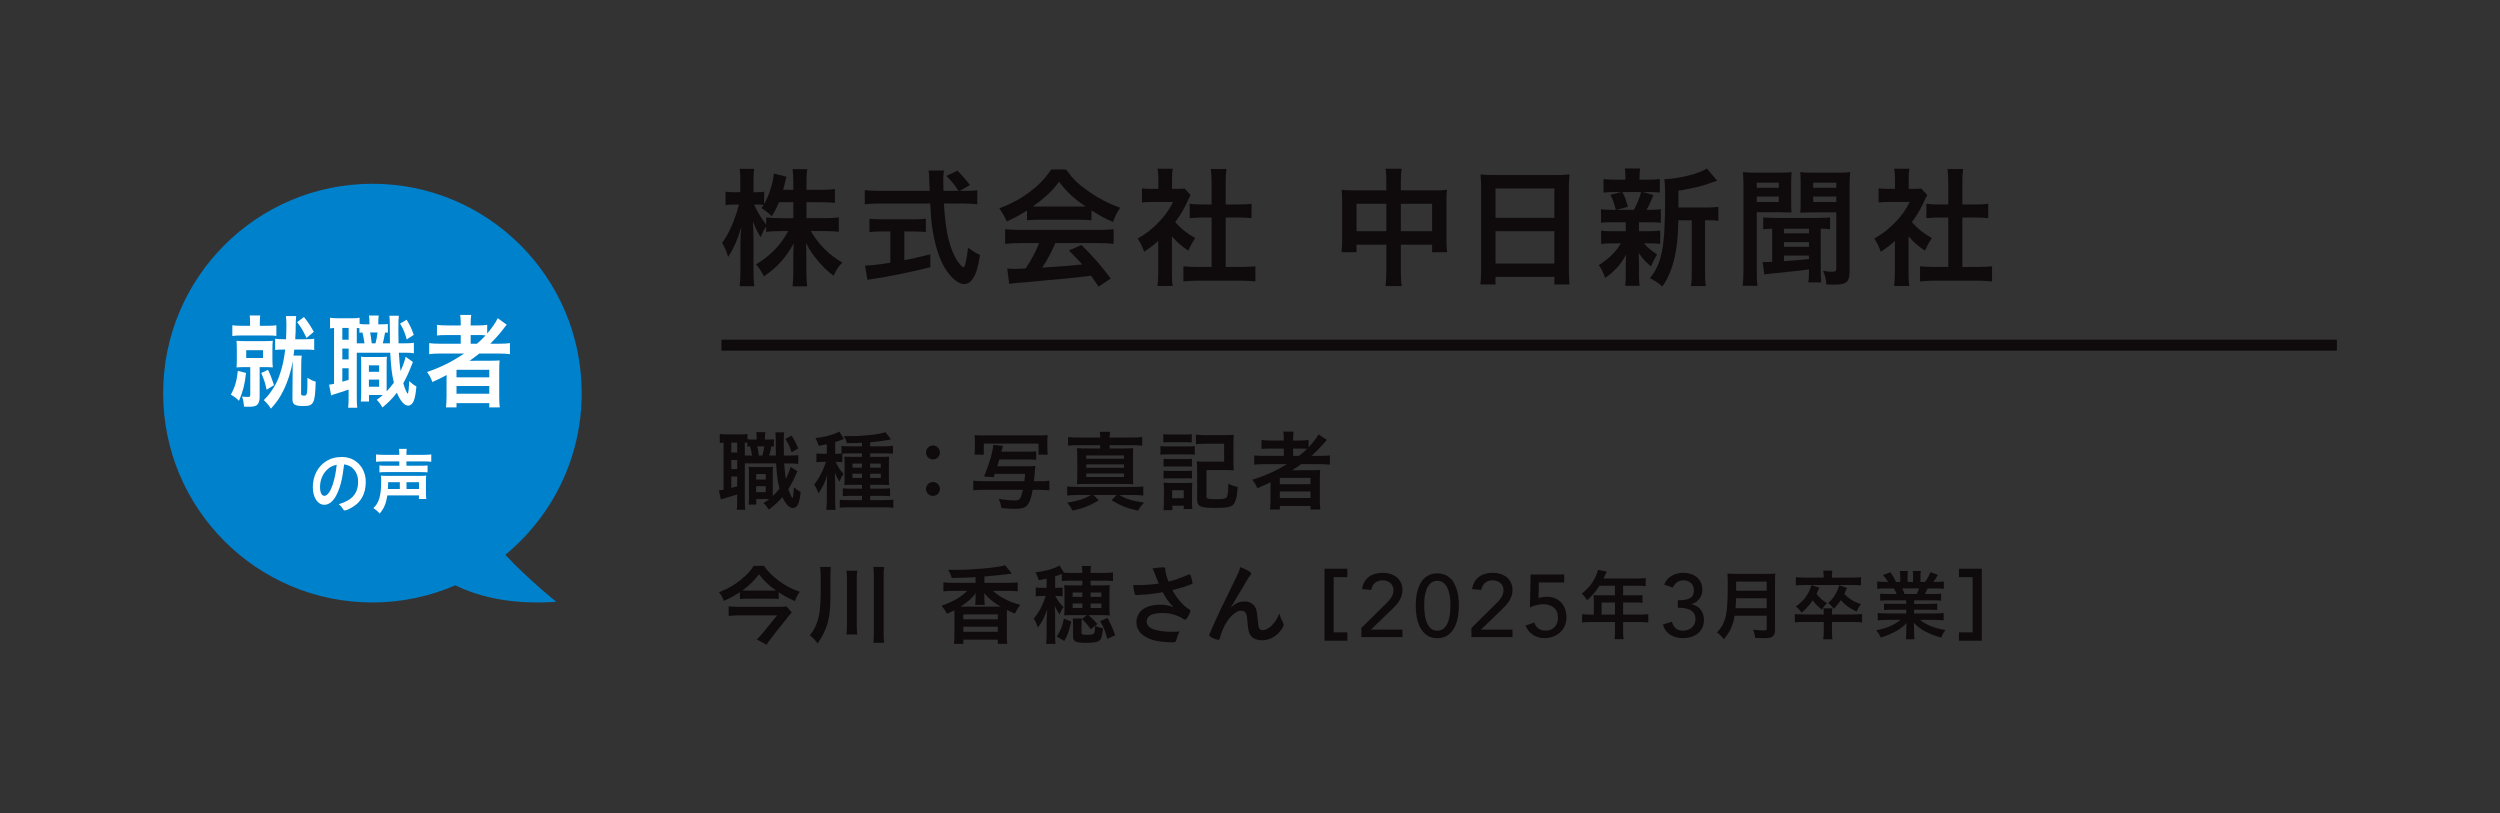 <?xml version="1.0" encoding="UTF-8"?>
<svg id="_レイヤー_2" xmlns="http://www.w3.org/2000/svg" version="1.1" viewBox="0 0 455 148">
  <rect x="0" y="0" width="455" height="148" fill="#333333" stroke="none"/>
  <!-- Generator: Adobe Illustrator 29.4.0, SVG Export Plug-In . SVG Version: 2.1.0 Build 152)  -->
  <defs>
    <style>
      .st0 {
        fill: none;
        stroke: #0f0b0d;
        stroke-miterlimit: 10;
        stroke-width: 1.998px;
      }

      .st1 {
        fill: #fff;
      }

      .st2 {
        fill: #0f0b0d;
      }

      .st3 {
        fill: #0081cc;
      }
    </style>
  </defs>
  <g id="_更新">
    <path class="st3" d="M91.962,100.983c8.49-6.988,13.906-17.578,13.906-29.435,0-21.043-17.052-38.101-38.087-38.101s-38.088,17.059-38.088,38.101,17.052,38.101,38.087,38.101c5.364,0,10.463-1.121,15.092-3.123,4.451,2.178,10.408,3.544,18.386,3.004,0,0-4.777-3.767-9.296-8.548h0Z"/>
    <g>
      <path class="st1" d="M44.778,67.877c-.256,2.223-.53,3.249-1.282,5.072-.479-.494-.82-.74-1.487-1.121.735-1.311,1.077-2.469,1.282-4.332l1.487.38h0ZM45.513,58.853c0-.76-.017-1.063-.068-1.443h1.914c-.051.342-.068.646-.068,1.425v.456h1.47c.735,0,1.077-.019,1.538-.095v1.938c-.444-.057-.837-.076-1.555-.076h-4.888c-.718,0-1.128.019-1.572.095v-1.957c.461.076.752.095,1.555.095h1.675v-.437h0ZM44.624,66.813c-.649,0-1.077.019-1.572.057.034-.494.051-1.007.051-1.652v-1.539c0-.665-.017-1.121-.051-1.652.444.038.872.057,1.572.057h3.486c.684,0,1.077-.019,1.538-.057-.051.456-.068.874-.068,1.614v1.577c0,.779.017,1.178.068,1.652-.513-.038-.872-.057-1.538-.057h-.854v5.49c0,.646-.171,1.14-.479,1.406-.273.228-.735.323-1.538.323-.171,0-.376,0-.82-.019-.068-.76-.12-1.064-.359-1.843.393.057.718.076,1.077.076.325,0,.41-.076.41-.399v-5.034s-.923,0-.923,0ZM44.812,65.16h3.059v-1.425h-3.059s0,1.425,0,1.425ZM48.777,67.307c.461.969.701,1.596,1.094,2.792l-1.35.835c-.239-1.178-.427-1.748-.974-3.059l1.23-.569h0ZM51.597,63.622c-.701,0-1.077.019-1.521.076v-2.052c.393.076.752.095,1.538.095h.444c.034-.76.068-1.767.068-2.546,0-.703-.034-1.253-.085-1.671h1.863c-.051.38-.068.931-.085,1.634,0,.893-.017,1.349-.085,2.583h1.846c.82,0,1.213-.019,1.606-.095v2.052c-.444-.058-.837-.076-1.606-.076h-2.017c-.034.342-.051.38-.137,1.102h1.487c-.051.418-.068.646-.085,1.425l-.034,5.452c-.017.323.085.399.581.399.53,0,.581-.247.581-3.249.615.399,1.042.589,1.504.703-.12,4.008-.342,4.445-2.29,4.445-.684,0-1.196-.076-1.487-.228-.342-.19-.479-.532-.461-1.197l.051-6.307v-.437c-.273,1.786-.906,3.762-1.692,5.338-.684,1.368-1.162,2.071-2.273,3.305-.444-.684-.735-1.007-1.299-1.558.684-.684.837-.854,1.248-1.443.872-1.235,1.282-2.033,1.726-3.401.479-1.462.718-2.66.923-4.35h-.309ZM55.323,57.695c.837,1.064,1.077,1.444,1.794,2.698l-1.333,1.121c-.581-1.253-.94-1.88-1.709-2.887l1.248-.931h0Z"/>
      <path class="st1" d="M70.593,60.544c-.228-.013-.399-.019-.513-.019-.137.779-.256,1.406-.41,1.957h1.299c-.017-1.539-.034-2.774-.034-3.705,0-.722-.017-.893-.068-1.311h1.726c-.068.608-.085.95-.085,2.242,0,.741,0,1.5.034,2.774h.957c.974,0,1.316-.02,1.829-.095v1.9c-.632-.076-.837-.095-1.829-.095h-.906c.085,1.52.171,2.375.308,3.343.444-.969.82-2.032.923-2.603l1.333.95c-.103.228-.222.532-.359.874-.342.931-.94,2.185-1.401,3.001.291.988.684,1.881.803,1.881s.222-.854.273-2.279c.427.398.906.76,1.316.969-.137,1.425-.273,2.127-.496,2.659-.222.532-.581.836-1.008.836-.701,0-1.453-.874-2.051-2.355-.803,1.045-1.504,1.767-2.632,2.697-.427-.74-.581-.931-1.042-1.405.581-.418.786-.57,1.128-.874h-2.529v1.197h-1.487c.051-.532.068-.969.068-1.596v-4.939c0-.817,0-1.083-.051-1.634.291.057.461.057,1.042.057h2.615c.479,0,.667-.019,1.077-.057-.051.398-.051.703-.051,1.634v4.673c.461-.475.752-.817,1.316-1.577-.359-1.482-.513-2.698-.667-5.452h-6.084v8.074c0,.969.017,1.406.085,1.938h-1.658c.068-.513.085-1.102.085-1.957v-1.349c-.837.304-1.504.513-2.068.684-.535.165-.906.291-1.111.38l-.376-1.957c.171,0,.376-.038.906-.152v-10.164c-.325.019-.496.038-.735.076v-1.938c.359.057.752.095,1.384.095h2.598c.667,0,1.042-.019,1.401-.095v1.121c.359.057.581.076,1.025.076h.769v-.114c0-.741-.017-1.064-.085-1.482h1.777c-.068.418-.085.779-.085,1.482v.114h.581c.598,0,.82-.019,1.162-.057v1.577h0ZM62.305,61.836h1.145v-2.146h-1.145v2.146ZM62.305,65.407h1.145v-1.957h-1.145v1.957ZM62.305,69.473c.632-.171.735-.209,1.145-.342v-2.108h-1.145v2.451h0ZM66.338,62.482c-.068-.513-.222-1.349-.376-1.976-.222.019-.273.019-.547.057v-.836c-.188-.019-.239-.019-.479-.038v2.793h1.402ZM67.141,67.668h1.863v-1.178h-1.863v1.178ZM67.141,70.385h1.863v-1.292h-1.863v1.292ZM67.363,60.506c.12.532.188,1.083.291,1.976h.684c.171-.589.291-1.273.376-1.976h-1.351ZM74.011,58.188c.581.95.872,1.577,1.299,2.755l-1.282.836c-.376-1.311-.615-1.881-1.213-2.888,0,0,1.196-.703,1.196-.703Z"/>
      <path class="st1" d="M80.092,64.344c-.837,0-1.401.038-1.982.114v-2.014c.461.076,1.06.114,2,.114h3.743v-1.577h-2.478c-.854,0-1.367.019-1.846.076v-1.938c.41.076,1.06.114,1.914.114h2.41v-.323c0-.684-.017-1.102-.103-1.596h2.017c-.085.494-.103.874-.103,1.596v.323h1.179c.837,0,1.367-.038,1.829-.114v1.577c.872-1.007,1.589-2.052,1.914-2.792l1.641,1.197c-.188.209-.205.228-.752.95-.649.835-1.367,1.634-2.239,2.507h1.692c.837,0,1.367-.038,1.88-.114v2.014c-.547-.076-1.196-.114-2.034-.114h-3.538c-.547.437-1.06.817-1.777,1.33.239-.013.684-.02,1.333-.02h2.393c.803,0,1.248-.019,1.743-.057-.051.532-.068.969-.068,1.995v4.502c0,.95.034,1.577.103,2.052h-1.914v-.779h-5.964v.779h-1.914c.068-.608.103-1.235.103-2.052v-2.812c0-.304,0-.703.017-1.026-1.111.589-1.333.703-2.598,1.273-.273-.76-.496-1.178-.974-1.824,2.444-.816,4.717-1.957,6.75-3.362h-4.377ZM83.083,68.675h5.964v-1.368h-5.964v1.368ZM83.083,71.657h5.964v-1.406h-5.964v1.406ZM86.809,62.558c.684-.608,1.077-.969,1.572-1.52-.513-.057-.701-.057-1.367-.057h-1.35v1.577h1.145Z"/>
      <path class="st1" d="M61.19,90.178c-.567,1.09-1.348,1.694-2.152,1.694-1.23,0-2.105-1.34-2.105-3.206,0-2.076.946-3.863,2.566-4.808.792-.473,1.644-.684,2.767-.684,2.472,0,4.305,1.944,4.305,4.546,0,2.299-1.017,3.954-2.98,4.887-.39.184-.698.289-.852.289-.142,0-.201-.053-.354-.302-.201-.342-.426-.591-.745-.828,2.436-.696,3.536-1.971,3.536-4.099,0-1.09-.414-2.01-1.147-2.588-.414-.315-.745-.447-1.396-.565-.331,2.772-.721,4.283-1.443,5.663h0ZM59.488,85.527c-.792.775-1.242,1.879-1.242,3.114,0,1.012.295,1.603.792,1.603.591,0,1.194-.906,1.644-2.47.284-.985.426-1.734.603-3.193-.839.197-1.253.42-1.797.946Z"/>
      <path class="st1" d="M70.497,90.165c-.225,1.458-.591,2.352-1.396,3.311-.343-.408-.662-.683-1.147-.999,1.017-.933,1.419-2.299,1.419-4.821,0-.526-.012-.789-.047-1.104.378.053.521.053,1.135.053h5.96c.638,0,.78,0,1.147-.053-.036.329-.047.604-.047,1.143v1.839c0,.591.012.907.059,1.288h-1.336v-.657s-5.747,0-5.747,0ZM72.673,82.703c0-.473-.012-.71-.059-1.012h1.419c-.047.263-.059.512-.059,1.012v.079h3.169c.615,0,1.052-.026,1.348-.079v1.34c-.39-.053-.745-.065-1.325-.065h-3.193v.788h2.649c.591,0,.935-.013,1.194-.065v1.274c-.354-.04-.709-.053-1.229-.053h-6.339c-.508,0-.828.013-1.194.053v-1.274c.26.052.603.065,1.183.065h2.436v-.788h-2.885c-.58,0-.981.026-1.348.065v-1.34c.295.052.733.079,1.372.079h2.862v-.079h0ZM72.768,88.996v-1.235h-2.128c0,.539-.012.828-.047,1.235h2.176,0ZM76.256,88.996v-1.235h-2.271v1.235h2.271Z"/>
    </g>
    <g>
      <path class="st2" d="M146.785,39.706h3.408c1.08,0,1.752-.048,2.472-.145v2.616c-.768-.072-1.488-.12-2.496-.12h-2.592c1.368,2.4,3.36,4.393,5.736,5.737-.768.768-1.104,1.248-1.584,2.4-.984-.696-1.68-1.368-2.592-2.4-1.176-1.368-1.68-2.112-2.448-3.552.048.864.072,1.608.072,2.304v2.904c0,1.08.048,1.92.144,2.664h-2.665c.096-.744.144-1.608.144-2.688v-2.736c0-.648.024-1.416.072-2.376-1.464,2.64-3.096,4.416-5.425,5.976-.6-1.128-.936-1.608-1.44-2.184,2.472-1.416,4.488-3.48,5.88-6.049h-1.512c-1.032,0-1.776.048-2.521.145v-.96c-.408.576-.696,1.104-.984,1.944-.6-.936-.96-1.68-1.416-2.88.048.744.096,2.04.096,3.048v5.905c0,1.224.048,2.112.144,2.832h-2.664c.096-.744.144-1.632.144-2.832v-4.969c0-.912.024-1.488.168-2.976-.696,2.328-1.392,3.888-2.424,5.449-.288-1.081-.6-1.776-1.08-2.568,1.152-1.464,2.352-4.177,3.072-6.961h-.912c-.696,0-1.104.024-1.536.096v-2.448c.384.072.816.096,1.536.096h1.152v-1.849c0-1.224-.024-1.824-.12-2.4h2.64c-.096.624-.12,1.272-.12,2.4v1.849h.696c.576,0,.864-.024,1.248-.096v2.28c.912-1.632,1.68-4.033,1.752-5.592l2.328.6c-.096.264-.168.552-.336,1.272-.12.432-.168.648-.288,1.104h1.848v-1.584c0-.984-.048-1.584-.144-2.184h2.688c-.096.576-.144,1.224-.144,2.184v1.584h2.712c1.152,0,1.824-.048,2.472-.144v2.52c-.672-.072-1.44-.12-2.472-.12h-2.712v2.904h.003ZM141.768,36.802c-.408.984-.624,1.44-1.296,2.568-.384-.4-1.008-.904-1.872-1.512.192-.264.264-.384.384-.552-.312-.048-.696-.072-1.128-.072h-.6c.552,1.272,1.128,2.232,2.184,3.648v-1.32c.72.096,1.392.145,2.496.145h2.448v-2.904h-2.616Z"/>
      <path class="st2" d="M175.633,34.737c1.081,0,1.68-.024,2.232-.12v2.568c-.624-.096-1.536-.144-2.688-.144h-3.385c.24,4.104.72,6.792,1.632,8.881.432,1.056.912,1.8,1.392,2.304.24.264.456.408.528.408.264,0,.552-1.128.84-3.528.96.672,1.368.912,2.184,1.296-.336,2.208-.744,3.504-1.32,4.344-.432.625-.984.96-1.584.96-.864,0-2.064-.864-3.048-2.232-1.176-1.656-2.041-3.984-2.568-6.937-.336-1.848-.36-2.28-.552-5.497h-9.217c-1.032,0-1.848.048-2.688.144v-2.592c.72.096,1.56.144,2.688.144h9.121c-.016-.208-.032-.568-.048-1.08,0-.048,0-.36-.024-.816,0-.576-.048-1.392-.12-1.8h2.784c-.072.576-.12,1.272-.12,1.92,0,.12.024.696.048,1.776h2.712c-.624-1.032-1.176-1.68-2.185-2.712l1.992-.96c.984.984,1.296,1.32,2.28,2.616l-1.848,1.056h.962ZM160.536,42.13c-.864,0-1.704.048-2.304.096v-2.424c.552.072,1.368.12,2.352.12h5.593c.984,0,1.776-.048,2.328-.12v2.424c-.624-.048-1.44-.096-2.304-.096h-1.608v5.232c1.704-.336,2.568-.528,4.728-1.08v2.353c-3.888.96-7.464,1.68-10.609,2.16-.24.023-.456.072-.84.144l-.432-2.616c.96,0,2.016-.096,4.608-.504v-5.688h-1.512Z"/>
      <path class="st2" d="M186.917,38.313c-1.536.96-2.064,1.248-3.696,1.992-.408-.936-.768-1.56-1.344-2.376,2.448-.96,4.056-1.848,5.784-3.192,1.536-1.176,2.688-2.424,3.648-3.889h2.712c1.224,1.705,2.16,2.616,3.912,3.841,1.944,1.392,3.84,2.376,5.929,3.12-.648.984-.96,1.632-1.296,2.592-1.44-.624-2.328-1.104-3.912-2.112v1.8c-.624-.072-1.2-.096-2.064-.096h-7.705c-.648,0-1.344.024-1.968.096,0,0,0-1.776,0-1.776ZM185.645,44.242c-1.2,0-1.968.048-2.712.144v-2.665c.72.072,1.632.12,2.712.12h14.329c1.152,0,1.944-.048,2.712-.12v2.665c-.768-.096-1.536-.144-2.712-.144h-7.896c-.768,1.752-1.488,3.096-2.4,4.464,2.656-.144,5.088-.336,7.297-.576-.744-.816-1.152-1.248-2.424-2.544l2.28-1.008c2.472,2.496,3.48,3.672,5.329,6.121l-2.232,1.464c-.648-.984-.84-1.272-1.368-1.992-1.92.24-3.288.408-4.152.479-2.4.24-6.769.648-7.752.721-1.296.072-2.448.191-2.977.312l-.36-2.808c.696.048.984.072,1.296.072.192,0,.888-.023,2.064-.096,1.128-1.729,1.848-3.097,2.448-4.608h-3.482ZM196.566,37.594c.312,0,.528,0,1.008-.024-2.088-1.392-3.433-2.64-4.825-4.488-1.2,1.632-2.592,2.952-4.776,4.488.384.024.576.024.936.024h7.657Z"/>
      <path class="st2" d="M213.289,49.69c0,1.08.024,1.681.144,2.353h-2.784c.096-.696.144-1.32.144-2.4v-5.784c-.936.84-1.417,1.2-2.568,1.968-.288-.888-.696-1.728-1.176-2.4,1.608-.936,2.712-1.8,3.96-3.12,1.08-1.128,1.752-2.088,2.496-3.552h-3.744c-.816,0-1.368.024-1.92.096v-2.568c.6.072,1.056.096,1.8.096h1.176v-1.92c0-.624-.048-1.224-.144-1.752h2.76c-.096.504-.12,1.056-.12,1.776v1.896h.96c.696,0,.96-.023,1.32-.072l1.104,1.2c-.192.312-.336.6-.504.984-.768,1.681-1.176,2.376-2.304,3.937,1.08,1.224,2.136,2.064,3.648,2.904-.528.744-.864,1.368-1.248,2.28-1.224-.768-1.944-1.416-3-2.592v6.672-.002ZM223.081,48.586h2.76c1.152,0,1.944-.048,2.64-.12v2.76c-.816-.096-1.704-.144-2.64-.144h-7.873c-.96,0-1.8.048-2.592.144v-2.76c.72.072,1.536.12,2.616.12h2.52v-9h-1.728c-.768,0-1.536.048-2.256.12v-2.616c.648.096,1.296.12,2.256.12h1.728v-4.057c0-.96-.048-1.512-.144-2.4h2.856c-.12.912-.144,1.368-.144,2.4v4.056h2.424c1.056,0,1.656-.024,2.28-.12v2.616c-.744-.072-1.464-.12-2.28-.12h-2.424v9h0Z"/>
      <path class="st2" d="M252.312,33.225c0-1.176-.024-1.752-.144-2.52h2.928c-.096.744-.144,1.344-.144,2.424v1.513h6.289c1.008,0,1.512-.024,2.112-.096-.072.648-.096,1.128-.096,2.04v7.008c0,1.032.024,1.633.12,2.305h-2.736v-1.368h-5.688v4.656c0,1.392.048,2.088.168,2.88h-2.976c.12-.816.168-1.56.168-2.88v-4.656h-5.425v1.368h-2.736c.096-.744.12-1.32.12-2.305v-7.032c0-.864-.024-1.272-.096-2.016.648.072,1.152.096,2.088.096h6.049v-1.417h0ZM246.889,37.09v4.992h5.425v-4.992h-5.425ZM260.641,42.082v-4.992h-5.688v4.992h5.688Z"/>
      <path class="st2" d="M269.572,34.209c0-.888-.048-1.704-.12-2.472.696.096,1.464.12,2.568.12h11.161c1.104,0,1.8-.024,2.472-.12-.096.864-.12,1.56-.12,2.376v14.857c0,1.176.024,1.944.12,2.808h-2.76v-1.392h-10.705v1.392h-2.76c.096-.84.144-1.704.144-2.808v-14.761ZM272.188,39.657h10.705v-5.352h-10.705v5.353h0ZM272.188,47.962h10.705v-5.88h-10.705v5.88Z"/>
      <path class="st2" d="M293.497,40.449c-.96,0-1.512.024-2.112.096v-2.473c.552.097,1.08.12,2.136.12h.552c-.312-1.296-.528-1.896-.984-2.736l2.017-.504h-1.08c-1.032,0-1.561.024-2.185.096v-2.471c.6.096,1.08.12,2.208.12h1.776v-.336c0-.792-.024-1.128-.096-1.704h2.784c-.096.528-.12.864-.12,1.68v.36h1.56c1.104,0,1.512-.024,2.136-.12v2.472c-.6-.072-1.176-.096-2.16-.096h-.936l1.944.552c-.504,1.2-1.008,2.28-1.249,2.688h.48c1.032,0,1.536-.023,2.112-.12v2.473c-.648-.072-1.152-.096-2.112-.096h-1.873v1.632h1.776c1.008,0,1.464-.024,2.088-.12v2.424c-.6-.072-1.128-.096-2.088-.096h-.84c.648.792,1.249,1.296,2.353,2.017-.504.864-.744,1.32-1.104,2.184-1.176-1.032-1.512-1.416-2.232-2.472.024,1.08.048,1.656.048,1.8v2.28c0,.816.048,1.368.12,1.92h-2.64c.072-.528.12-1.08.12-1.824v-2.304c0-.456.024-.937.048-1.561-.912,1.776-2.016,2.977-3.816,4.272-.288-.96-.624-1.608-1.152-2.352,1.776-1.104,3.096-2.376,4.032-3.96h-1.488c-1.008,0-1.488.024-2.112.12v-2.448c.6.096,1.056.12,2.16.12h2.328v-1.632h-2.4.001ZM295.273,34.953c.504.984.672,1.488,1.008,2.688l-2.088.552h3.168c.624-1.128.984-2.016,1.32-3.24,0,0-3.408,0-3.408,0ZM310.633,37.761c1.032,0,1.56-.024,2.112-.144v2.568c-.6-.072-.936-.096-1.848-.096h-.576v9.265c0,1.392.024,2.017.144,2.712h-2.712c.12-.696.144-1.392.144-2.712v-9.265h-2.448c-.024,2.928-.288,5.328-.84,7.44-.456,1.776-1.176,3.385-2.064,4.608-.912-.768-1.296-1.008-2.256-1.512,2.185-2.688,2.76-5.688,2.76-14.401,0-1.92-.024-2.761-.144-3.601,2.616-.072,6.577-1.08,7.729-1.968l1.896,2.232c-.24.072-.288.096-.768.264-1.848.696-3.288,1.032-6.289,1.56v3.048h5.161v.002Z"/>
      <path class="st2" d="M317.307,33.921c0-1.2-.024-1.824-.096-2.592.648.072,1.224.096,2.352.096h4.128c1.248,0,1.704-.023,2.376-.096-.048.672-.072,1.272-.072,2.16v3.145c0,1.008.024,1.608.048,2.04-.6-.024-1.368-.048-2.112-.048h-4.201v10.584c0,1.368.024,2.184.144,2.808h-2.712c.096-.72.144-1.416.144-2.856v-15.241h0ZM319.73,34.185h4.008v-.937h-4.008v.937ZM319.73,36.777h4.008v-1.008h-4.008v1.008ZM322.54,41.626c-.816.024-1.2.048-1.632.096v-2.16c.672.072,1.128.096,2.136.096h7.92c1.008,0,1.417-.024,2.112-.096v2.16c-.624-.072-.936-.096-1.704-.096v7.633c0,1.08.024,1.56.096,2.136h-2.353c.096-.6.12-1.104.12-2.088v-.264c-1.224.168-3.312.384-7.249.792-.36.023-.624.072-.888.12l-.288-2.28c.224.016.376.024.456.024.24,0,.936-.024,1.272-.048v-6.024h.002ZM324.674,42.466h4.561v-.84h-4.561v.84ZM324.674,44.914h4.561v-.84h-4.561v.84ZM324.674,47.53c2.136-.144,2.473-.168,4.561-.384v-.624h-4.561v1.008ZM327.723,33.489c0-.864-.024-1.536-.072-2.16.624.072,1.176.096,2.352.096h4.344c1.152,0,1.729-.023,2.376-.096-.072.792-.096,1.464-.096,2.568v15.241c0,2.256-.456,2.664-3,2.664-.432,0-.696,0-1.224-.024-.072-.984-.24-1.656-.6-2.472.864.12,1.2.144,1.608.144.672,0,.792-.096.792-.6v-10.201h-4.44c-.792,0-1.464.024-2.112.048.048-.504.072-1.08.072-2.064v-3.145h0ZM330.003,34.185h4.2v-.937h-4.2v.937ZM330.003,36.777h4.2v-1.008h-4.2v1.008Z"/>
      <path class="st2" d="M347.359,49.69c0,1.08.024,1.681.144,2.353h-2.784c.096-.696.144-1.32.144-2.4v-5.784c-.936.84-1.416,1.2-2.568,1.968-.288-.888-.696-1.728-1.176-2.4,1.608-.936,2.712-1.8,3.96-3.12,1.08-1.128,1.752-2.088,2.496-3.552h-3.744c-.816,0-1.368.024-1.92.096v-2.568c.6.072,1.056.096,1.8.096h1.176v-1.92c0-.624-.048-1.224-.144-1.752h2.76c-.096.504-.12,1.056-.12,1.776v1.896h.96c.696,0,.96-.023,1.32-.072l1.104,1.2c-.192.312-.336.6-.504.984-.768,1.681-1.176,2.376-2.304,3.937,1.08,1.224,2.136,2.064,3.648,2.904-.528.744-.864,1.368-1.249,2.28-1.224-.768-1.944-1.416-3-2.592v6.672-.002ZM357.153,48.586h2.76c1.152,0,1.944-.048,2.641-.12v2.76c-.816-.096-1.704-.144-2.641-.144h-7.873c-.96,0-1.8.048-2.592.144v-2.76c.72.072,1.536.12,2.616.12h2.52v-9h-1.729c-.768,0-1.536.048-2.256.12v-2.616c.648.096,1.296.12,2.256.12h1.729v-4.057c0-.96-.048-1.512-.144-2.4h2.855c-.12.912-.144,1.368-.144,2.4v4.056h2.424c1.057,0,1.656-.024,2.28-.12v2.616c-.744-.072-1.464-.12-2.28-.12h-2.424v9h.002Z"/>
    </g>
    <g>
      <path class="st2" d="M140.854,81.277c-.213-.011-.373-.016-.479-.016-.127.656-.239,1.185-.383,1.649h1.215c-.016-1.296-.032-2.337-.032-3.121,0-.608-.016-.752-.064-1.104h1.616c-.064.512-.08.8-.08,1.888,0,.625,0,1.265.032,2.337h.896c.912,0,1.232-.016,1.712-.08v1.598c-.592-.064-.784-.08-1.712-.08h-.848c.08,1.28.16,2,.288,2.816.416-.816.768-1.712.864-2.192l1.248.8c-.096.192-.208.448-.336.736-.32.784-.88,1.84-1.312,2.528.272.832.64,1.584.752,1.584s.208-.72.256-1.92c.4.336.848.64,1.232.816-.128,1.2-.256,1.792-.464,2.24s-.544.704-.944.704c-.656,0-1.36-.736-1.92-1.985-.752.879-1.408,1.488-2.463,2.271-.399-.624-.543-.784-.976-1.184.544-.352.736-.48,1.056-.736h-2.369v1.008h-1.39c.048-.448.064-.816.064-1.344v-4.161c0-.687,0-.911-.048-1.374.271.048.432.048.975.048h2.449c.448,0,.623-.017,1.007-.048-.048.335-.048.591-.048,1.374v3.937c.432-.399.704-.687,1.232-1.327-.336-1.249-.48-2.273-.624-4.594h-5.696v6.8c0,.816.016,1.184.081,1.632h-1.551c.064-.432.081-.928.081-1.647v-1.135c-.786.255-1.41.431-1.937.575-.501.139-.847.245-1.039.319l-.352-1.646c.16,0,.352-.032.848-.128v-8.561c-.304.016-.464.032-.688.064v-1.632c.336.048.704.08,1.295.08h2.432c.623,0,.975-.016,1.312-.08v.944c.336.048.544.064.959.064h.719v-.096c0-.624-.016-.896-.08-1.248h1.666c-.064.353-.08.656-.08,1.248v.096h.543c.559,0,.767-.016,1.086-.048v1.331ZM133.095,82.364h1.074v-1.808h-1.074v1.808ZM133.095,85.372h1.074v-1.648h-1.074v1.648ZM133.095,88.797c.593-.145.689-.176,1.074-.288v-1.776h-1.074v2.064ZM136.872,82.909c-.064-.432-.208-1.136-.352-1.665-.208.016-.256.016-.513.048v-.704c-.176-.017-.225-.017-.449-.032v2.353h1.314ZM137.622,87.277h1.746v-.994h-1.746v.994ZM137.622,89.565h1.746v-1.09h-1.746v1.09ZM137.831,81.245c.112.448.176.912.272,1.665h.641c.16-.497.272-1.073.352-1.665h-1.265ZM144.055,79.294c.544.8.816,1.328,1.216,2.319l-1.2.704c-.352-1.104-.576-1.584-1.136-2.432l1.12-.592h0Z"/>
      <path class="st2" d="M153.297,84.124c-.288-.048-.576-.064-.992-.064h-.224c.544,1.12.848,1.568,1.456,2.176-.352.48-.56.896-.736,1.456-.352-.544-.56-.928-.88-1.696.032.4.048.496.048.912,0,.16.016.32.016.496,0,.272.016.464.016.576v3.024c0,.848.016,1.231.08,1.792h-1.696c.064-.592.096-1.057.096-1.792v-2.433c.011-.501.021-.88.032-1.136,0-.4.016-.56.048-.992-.352,1.232-.848,2.256-1.6,3.36-.224-.656-.448-1.104-.784-1.6.672-.864,1.04-1.504,1.52-2.528.272-.592.512-1.2.624-1.616h-.64c-.416,0-.752.016-1.104.08v-1.617c.384.049.688.065,1.136.065h.768v-1.728c-.416.096-.704.145-1.472.288-.192-.592-.304-.896-.592-1.424,1.312-.112,2.672-.448,3.76-.896.288-.112.4-.176.576-.288l.848,1.344c-.192.08-.576.224-.832.32-.144.048-.32.112-.768.256v2.127h.32c.368,0,.544,0,.832-.033v-1.39c.368.048.848.064,1.456.064h2.272v-.64c-.8.048-1.344.048-2.736.063-.16-.544-.32-.88-.576-1.296.592.016,1.056.016,1.248.016,2.496,0,5.28-.32,6.336-.72l1.008,1.312c-.064.021-.213.053-.448.096-.768.16-2.032.32-3.344.432v.736h2.608c.624,0,1.12-.032,1.536-.096v1.438c-.416-.032-.816-.048-1.408-.048h-2.736v.626h1.968c.736,0,1.072-.016,1.488-.048-.048.352-.048.607-.048,1.294v2.45c0,.751,0,1.07.048,1.438-.448-.032-.688-.048-1.328-.048h-2.128v.706h2.096c.8,0,1.12-.016,1.52-.064v1.438c-.464-.048-.976-.063-1.52-.063h-2.096v.77h2.56c.688,0,1.232-.032,1.648-.08v1.486c-.432-.064-.976-.096-1.728-.096h-6.304c-.784,0-1.28.032-1.712.08v-1.454c.368.048.928.064,1.696.064h2.352v-.77h-1.968c-.736,0-1.024.016-1.52.048v-1.422c.416.048.736.064,1.52.064h1.968v-.706h-1.904c-.656,0-.944.017-1.312.048.032-.368.048-.767.048-1.47v-2.386c0-.671-.016-1.007-.048-1.326.416.032.72.048,1.44.048h1.776v-.626h-2.256c-.496,0-1.04.016-1.328.032v1.571ZM155.153,84.38v.738h1.728v-.738h-1.728ZM155.153,86.219v.77h1.728v-.77h-1.728ZM160.305,85.117v-.738h-1.936v.738h1.936ZM160.305,86.989v-.77h-1.936v.77h1.936Z"/>
      <path class="st2" d="M171.062,82.348c0,.704-.56,1.264-1.264,1.264s-1.264-.56-1.264-1.264.56-1.264,1.264-1.264,1.264.56,1.264,1.264ZM171.062,88.988c0,.704-.56,1.265-1.264,1.265s-1.264-.561-1.264-1.265.56-1.264,1.264-1.264,1.264.56,1.264,1.264Z"/>
      <path class="st2" d="M186.955,82.205c.928,0,1.184-.016,1.632-.064v1.55c-.448-.048-.864-.063-1.632-.063h-5.072c-.096.331-.219.742-.368,1.233h5.44c.736,0,1.072-.016,1.488-.063-.048.271-.064.479-.096.975-.048.64-.08,1.04-.176,1.809h1.04c.864,0,1.312-.016,1.776-.096v1.758c-.512-.064-1.056-.096-1.776-.096h-1.264c-.176,1.009-.4,1.793-.64,2.273-.448.896-1.04,1.184-2.464,1.184-.8,0-1.456-.032-2.576-.144-.128-.704-.144-.784-.48-1.665,1.216.192,2.176.288,2.864.288.528,0,.768-.08.944-.304.192-.256.384-.769.576-1.633h-7.264c-.752,0-1.312.032-1.776.096v-1.758c.448.064.944.096,1.776.096h7.536c.048-.353.064-.577.128-1.33h-5.52l-.208.593-1.744-.112c.96-2.352,1.568-4.431,1.68-5.761l1.744.16c-.016.08-.064.241-.128.513-.08.289-.128.481-.144.561h4.704ZM177.355,82.749c.048-.399.08-.8.08-1.36v-.881c0-.575-.016-.959-.064-1.311.432.032.752.048,1.552.048h10.256c.72,0,1.056-.016,1.504-.048-.048.384-.064.768-.064,1.263v.944c0,.529.032.945.08,1.345h-1.696v-2.018h-9.952v2.018h-1.696Z"/>
      <path class="st2" d="M195.939,90.092c-.672,0-1.2.032-1.712.096v-1.662c.496.064.976.096,1.728.096h10.288c.848,0,1.312-.016,1.84-.096v1.662c-.528-.064-1.008-.096-1.68-.096h-2.688c1.232.72,2.432,1.088,4.48,1.376-.528.608-.784.944-1.072,1.472-2.032-.448-3.232-.928-4.832-1.904l.928-.944h-4.208l.96.96c-1.52.944-2.928,1.504-4.8,1.872-.272-.576-.48-.896-.96-1.44,1.84-.271,3.04-.656,4.4-1.392h-2.672,0ZM200.243,79.63c-.016-.496-.032-.72-.096-1.04h1.888c-.048.336-.064.496-.08,1.04h3.984c.88,0,1.376-.017,1.936-.096v1.583c-.576-.081-1.072-.097-1.936-.097h-3.984v.594h2.48c.864,0,1.28-.016,1.824-.048-.048.479-.048.847-.048,1.728v3.104c0,.88,0,1.248.048,1.728-.56-.032-1.04-.048-1.824-.048h-6.608c-.752,0-1.28.016-1.824.048.048-.527.064-.975.064-1.728v-3.104c0-.785-.016-1.216-.064-1.728.576.032.976.048,1.84.048h2.4v-.594h-3.952c-.864,0-1.376.032-1.904.097v-1.583c.528.08,1.008.096,1.904.096h3.952ZM197.699,83.485h6.88v-.594h-6.88v.594ZM197.699,85.134h6.88v-.61h-6.88v.61ZM197.699,86.813h6.88v-.642h-6.88v.642Z"/>
      <path class="st2" d="M211.193,81.165c.352.064.656.081,1.232.081h3.792c.624,0,.912-.016,1.232-.064v1.566c-.336-.032-.528-.048-1.168-.048h-3.856c-.528,0-.896.016-1.232.064v-1.599ZM211.721,79.021c.416.048.656.064,1.28.064h2.624c.624,0,.864-.017,1.28-.064v1.502c-.432-.032-.736-.048-1.28-.048h-2.624c-.544,0-.896.016-1.28.048v-1.502ZM211.753,92.844c.048-.48.08-.96.08-1.487v-2.289c0-.496-.016-.815-.064-1.214.368.032.624.048,1.184.048h3.008c.608,0,.752,0,1.024-.048-.016.304-.032.543-.032,1.118v2.593c0,.352.016.799.048,1.071h-1.552v-.608h-2.08v.816h-1.616ZM211.77,83.501c.32.032.512.048,1.008.048h3.184c.496,0,.688-.017.976-.048v1.438c-.368-.048-.512-.048-.976-.048h-3.184c-.496,0-.72.016-1.008.048v-1.438ZM211.77,85.661c.32.032.512.048,1.008.048h3.168c.512,0,.704-.016.992-.048v1.438c-.32-.032-.512-.048-1.008-.048h-3.168c-.448,0-.72.016-.992.048v-1.438ZM213.337,90.67h2.112v-1.458h-2.112v1.458ZM219.577,90.316c0,.288.08.384.352.448.288.064.736.096,1.344.096,1.216,0,1.68-.08,1.936-.304.224-.224.32-.96.352-2.512.576.288,1.168.479,1.696.576-.112,1.792-.304,2.56-.72,3.12-.384.528-1.2.704-3.296.704-2.816,0-3.36-.256-3.36-1.552v-5.408c0-.752-.016-1.023-.064-1.52.448.048.896.063,1.536.063h3.44v-3.264h-3.536c-.672,0-1.152.032-1.6.08v-1.744c.48.064.96.096,1.616.096h3.696c.688,0,1.136-.016,1.584-.063-.048.576-.064.815-.064,1.552v3.408c0,.64.016,1.04.064,1.52-.512-.048-.848-.063-1.536-.063h-3.44v4.768h0Z"/>
      <path class="st2" d="M230.128,84.475c-.784,0-1.312.032-1.856.096v-1.694c.432.064.992.096,1.872.096h3.504v-1.33h-2.32c-.8,0-1.28.016-1.728.064v-1.63c.384.064.992.096,1.792.096h2.256v-.272c0-.576-.016-.928-.096-1.344h1.888c-.08.416-.096.736-.096,1.344v.272h1.104c.784,0,1.28-.032,1.712-.096v1.326c.816-.847,1.488-1.726,1.792-2.35l1.536,1.008c-.176.176-.192.192-.704.799-.608.703-1.28,1.376-2.096,2.113h1.584c.784,0,1.28-.032,1.76-.096v1.694c-.512-.064-1.12-.096-1.904-.096h-3.312c-.512.369-.992.689-1.664,1.122.224-.011.64-.016,1.248-.016h2.24c.752,0,1.168-.016,1.632-.048-.048.448-.064.815-.064,1.679v3.793c0,.799.032,1.327.096,1.727h-1.792v-.656h-5.584v.656h-1.792c.064-.512.096-1.039.096-1.727v-2.368c0-.256,0-.591.016-.864-1.04.497-1.248.592-2.432,1.072-.256-.639-.464-.992-.912-1.537,2.288-.688,4.416-1.647,6.32-2.833h-4.096ZM232.928,88.125h5.584v-1.154h-5.584v1.154ZM232.928,90.637h5.584v-1.186h-5.584v1.186ZM236.415,82.973c.64-.513,1.008-.817,1.472-1.282-.48-.048-.656-.048-1.28-.048h-1.264v1.33h1.072Z"/>
    </g>
    <g>
      <path class="st2" d="M141.723,109.023c-.432-.048-.928-.064-1.504-.064h-4.128c-.592,0-1.008.017-1.424.064v-1.248c-.96.624-1.696,1.04-2.912,1.584-.272-.672-.496-1.072-.896-1.552,1.616-.656,2.864-1.376,3.952-2.272,1.184-.976,1.936-1.792,2.336-2.544h1.904c.672.992,1.552,1.872,2.656,2.688,1.248.928,2.368,1.52,3.872,2.032-.448.592-.576.816-.912,1.696-1.216-.56-1.904-.928-2.944-1.616,0,0,0,1.232,0,1.232ZM144.106,111.455c-.144.16-.48.544-.672.784l-2.96,3.744c-.4.512-.656.88-.976,1.36l-1.76-.976c.4-.368.768-.768,1.168-1.264l2.528-3.104h-6.912c-.608,0-1.232.032-1.904.096v-1.744c.608.063,1.232.096,1.92.096h7.008c.88,0,1.28-.016,1.584-.08,0,0,.976,1.088.976,1.088ZM140.331,107.487c.384,0,.576,0,.896-.016-1.376-.992-2.112-1.68-3.088-2.944-.96,1.232-1.68,1.936-3.024,2.944.336.016.512.016.896.016,0,0,4.32,0,4.32,0Z"/>
      <path class="st2" d="M151.143,108.239c0,2.88-.24,4.64-.848,6.128-.448,1.104-.848,1.84-1.488,2.72-.432-.576-.8-.96-1.424-1.456.64-.8.96-1.376,1.296-2.272.256-.672.416-1.376.512-2.144.08-.576.176-2.4.176-3.104v-3.312c0-.672-.032-1.088-.112-1.616h1.968c-.064.432-.08.752-.08,1.664v3.392ZM156.023,103.871c-.08.544-.096.96-.096,1.776v7.872c0,.912.016,1.456.096,1.952h-1.968c.064-.528.096-1.056.096-1.952v-7.872c0-.864-.032-1.296-.096-1.776h1.968ZM160.919,103.183c-.08.512-.096.943-.096,1.808v9.936c0,.976.016,1.504.096,2.064h-1.968c.064-.56.096-1.12.096-2.064v-9.936c0-.848-.032-1.264-.096-1.808h1.968Z"/>
      <path class="st2" d="M177.551,105.024c-.096.011-.219.021-.368.032-1.088.08-2.176.111-3.968.128-.128-.528-.32-.944-.656-1.488.832.016,1.232.016,1.6.016,2.976,0,7.6-.432,8.752-.832l1.248,1.504c-.176.016-.288.032-1.504.192-1.504.176-2.272.256-3.488.336v1.168h4.208c.816,0,1.344-.032,1.84-.096v1.646c-.512-.064-1.072-.096-1.84-.096h-2.656c.528.528,1.392,1.105,2.336,1.569.832.432,1.584.704,2.624.977-.448.592-.608.848-.96,1.599-.56-.24-.64-.271-1.456-.671-.016.319-.016.511-.016,1.023v3.489c0,.783.016,1.215.08,1.663h-1.728v-.769h-6.272v.769h-1.712c.064-.48.096-.896.096-1.695v-3.457c0-.464,0-.672-.016-.959-.432.224-.544.288-1.344.639-.352-.671-.496-.878-.992-1.486,1.92-.608,3.696-1.633,4.656-2.69h-2.512c-.752,0-1.312.032-1.808.096v-1.646c.48.064,1.04.096,1.824.096h4.032v-1.056h0ZM181.679,110.4h.416c-1.296-.769-2.08-1.409-2.976-2.45.016.064.016.128.016.176.016.24.032.464.032.656v.384c0,.417.016.64.08.929h-1.776c.064-.32.08-.544.08-.945v-.368c0-.288,0-.513.032-.833-.72.96-1.36,1.537-2.752,2.45h6.848,0ZM175.327,112.72h6.272v-.898h-6.272v.898ZM175.327,114.992h6.272v-.93h-6.272v.93Z"/>
      <path class="st2" d="M193.253,104.463c-.48.192-.656.256-1.216.432v2.096h.304c.496,0,.736-.016,1.056-.064v1.6c-.336-.048-.608-.064-1.072-.064h-.272c.512.928.928,1.487,1.52,2.033-.304.384-.512.783-.72,1.358-.464-.703-.624-1.007-.912-1.615.08.625.096,1.024.096,1.823v3.312c0,.849.016,1.344.08,1.809h-1.728c.064-.512.096-1.024.096-1.809v-2.128c0-.592.032-1.12.112-2.286-.544,1.471-1.04,2.398-1.712,3.263-.24-.752-.368-1.057-.752-1.648.944-1.071,1.648-2.399,2.192-4.111h-.64c-.528,0-.848.016-1.184.081v-1.633c.352.064.672.08,1.216.08h.768v-1.681c-.496.112-.704.144-1.424.288-.24-.703-.288-.815-.592-1.438,1.504-.176,2.64-.464,3.68-.896.32-.128.528-.24.672-.353l.816,1.312c.496.048.656.048,1.216.048h2.128v-.144c0-.48-.016-.768-.08-1.12h1.664c-.064.304-.08.592-.08,1.12v.144h2.416c.72,0,1.168-.032,1.664-.096v1.583c-.496-.064-.944-.081-1.632-.081h-2.448v.866h2.08c.64,0,1.04-.016,1.424-.048-.048.399-.064.735-.064,1.438v2.529c0,.815.016,1.119.064,1.551-.48-.048-.896-.064-1.584-.064h-2.32c.624.512.8.688,1.648,1.616l-1.2.96c-.688-.928-.992-1.296-1.632-1.888l.944-.688h-2.672c-.768,0-1.072.016-1.488.048.048-.463.048-.639.048-1.518v-2.578c0-.751-.016-.975-.048-1.406.416.032.848.048,1.536.048h1.76v-.866h-2.144c-.608,0-1.12.032-1.584.081v-1.295h0ZM192.326,115.839c.704-1.041,1.04-1.888,1.296-3.249l1.344.528c-.368,1.665-.64,2.449-1.264,3.537l-1.376-.816h0ZM195.221,107.838v.786h1.76v-.786h-1.76ZM195.221,109.838v.818h1.76v-.818h-1.76ZM196.837,115.183c0,.288.176.352,1.088.352.672,0,1.072-.08,1.184-.24.128-.208.176-.56.208-1.376.64.256.752.288,1.44.432-.192,1.552-.304,1.936-.672,2.24-.336.272-1.12.4-2.512.4-1.792,0-2.272-.24-2.272-1.12v-2.096c0-.608-.016-.864-.064-1.216h1.664c-.048.368-.064.528-.064,1.2v1.424h0ZM200.438,108.624v-.786h-1.952v.786h1.952ZM200.454,110.656v-.818h-1.968v.818h1.968ZM201.525,116.271c-.336-1.344-.656-2.145-1.312-3.233l1.36-.56c.672,1.248.976,1.904,1.392,3.153l-1.44.64Z"/>
      <path class="st2" d="M212.092,103.695c0,.4.192,1.152.576,2.16,1.232-.304,1.952-.56,3.632-1.28.096-.032.144-.048.192-.048.16,0,.272.288.512,1.328.016.08.016.096.032.16.016.032.016.048.016.063,0,.112-.064.176-.224.24-.816.352-1.744.64-3.456,1.088.832,1.552,2.016,2.896,3.168,3.568.08.048.128.112.128.191,0,.192-.352.944-.624,1.328-.144.208-.24.288-.384.288-.112,0-.144-.016-.352-.176-.336-.24-1.136-.608-1.712-.768-.688-.192-1.312-.272-2.048-.272-1.888,0-2.848.528-2.848,1.552,0,.576.304.976.96,1.296.752.368,2.128.576,3.744.576.48,0,.8-.016,1.28-.08-.256.496-.336.704-.64,1.696-.08.24-.208.304-.64.304-1.072,0-2.416-.144-3.232-.336-2.128-.528-3.344-1.728-3.344-3.328,0-.768.304-1.52.832-2.063.736-.72,1.92-1.12,3.44-1.12.992,0,1.632.112,2.48.448-.928-.992-1.392-1.632-1.952-2.72-.976.176-1.792.288-2.736.384-.56.048-1.792.128-2.032.128-.224,0-.288-.048-.368-.32-.096-.304-.176-.816-.256-1.52.528.016.784.032,1.072.032.96,0,2.544-.128,3.584-.288-.144-.32-.416-1.008-.576-1.439-.256-.704-.368-.96-.576-1.312.752-.128,1.568-.208,1.936-.208.304,0,.416.08.416.272v.176h0Z"/>
      <path class="st2" d="M227.455,104.063c.192.128.272.224.272.336s-.016.128-.256.4c-.08.096-.32.448-.576.88-.533.885-.944,1.584-1.232,2.096-.448.752-.736,1.264-.896,1.504-.032.053-.123.213-.272.48-.208.368-.336.56-.56.864,1.04-.912,1.6-1.152,2.656-1.152.704,0,1.328.304,1.728.832.336.448.432.864.576,2.432.08.944.16,1.36.272,1.6.112.225.336.353.624.353,1.104,0,2.416-1.328,3.056-3.072.16.672.288.992.624,1.584.112.192.144.32.144.48,0,.176-.08.4-.272.704-.832,1.344-2.192,2.144-3.648,2.144-.912,0-1.68-.32-2.08-.848-.32-.448-.464-1.04-.592-2.608-.08-1.024-.16-1.376-.384-1.632-.176-.192-.432-.288-.784-.288-1.056,0-2.448,1.424-3.264,3.312-.24.544-.4,1.04-.576,1.648-.064.24-.144.336-.256.336-.336,0-1.104-.32-1.52-.624-.112-.096-.16-.16-.16-.256,0-.08.032-.16.24-.608.128-.288.176-.368.288-.656.789-1.845,2.277-4.981,4.464-9.408.368-.736.544-1.2.656-1.68.832.304,1.216.496,1.728.848h0Z"/>
      <path class="st2" d="M245.219,116.615h-4.158v-13.104h4.158v1.526h-2.492v10.052h2.492s0,1.526,0,1.526Z"/>
      <path class="st2" d="M247.773,114.291l4.58-4.531c.161-.149.317-.313.467-.49s.285-.361.403-.555c.118-.193.212-.396.282-.611s.105-.44.105-.675c0-.279-.051-.531-.153-.756-.102-.226-.242-.416-.419-.571s-.387-.276-.629-.361c-.242-.086-.497-.129-.766-.129-.559,0-1.021.155-1.386.466s-.596.738-.693,1.284l-1.68-.145c.075-.504.223-.942.443-1.312.22-.371.494-.679.821-.926.328-.247.704-.429,1.128-.547s.883-.177,1.377-.177.959.067,1.394.201c.435.134.816.333,1.144.596s.585.59.773.982.282.851.282,1.376c0,.376-.056.728-.169,1.055-.113.328-.261.636-.443.926-.183.29-.393.563-.629.821-.237.258-.484.51-.742.757l-3.757,3.617h5.74v1.358h-7.476v-1.652h.003Z"/>
      <path class="st2" d="M257.665,110.245c0-.418.021-.854.064-1.304s.121-.894.233-1.329c.113-.435.263-.851.451-1.248s.429-.743.724-1.039.644-.532,1.046-.708c.402-.177.872-.266,1.409-.266s1.006.088,1.408.266c.402.177.751.413,1.046.708s.537.641.724,1.039c.188.397.338.813.451,1.248s.19.878.233,1.329.064.886.064,1.304c0,.602-.054,1.246-.161,1.933-.107.688-.306,1.326-.595,1.917s-.689,1.079-1.199,1.465c-.51.387-1.167.58-1.972.58s-1.462-.193-1.972-.58c-.51-.386-.91-.875-1.199-1.465s-.488-1.229-.596-1.917c-.107-.687-.161-1.331-.161-1.933h.002ZM259.205,110.245c0,.375.024.821.073,1.335.048.515.153,1.01.314,1.488s.4.882.718,1.214c.317.333.745.499,1.282.499s.965-.166,1.282-.499.557-.737.718-1.214.266-.973.315-1.488c.048-.515.072-.96.072-1.335,0-.257-.008-.549-.024-.876-.017-.327-.054-.66-.113-.997-.059-.338-.142-.665-.25-.981-.107-.316-.25-.6-.427-.853-.177-.252-.395-.453-.653-.603-.258-.15-.564-.226-.919-.226s-.662.076-.919.226c-.258.15-.476.351-.653.603s-.32.537-.427.853c-.108.316-.191.644-.25.981-.059.337-.097.67-.113.997s-.024.62-.024.876h-.002Z"/>
      <path class="st2" d="M267.801,114.291l4.58-4.531c.161-.149.317-.313.467-.49s.285-.361.403-.555c.118-.193.212-.396.282-.611s.105-.44.105-.675c0-.279-.051-.531-.153-.756-.102-.226-.242-.416-.419-.571s-.387-.276-.629-.361c-.242-.086-.497-.129-.766-.129-.559,0-1.021.155-1.386.466s-.596.738-.693,1.284l-1.68-.145c.075-.504.223-.942.443-1.312.22-.371.494-.679.821-.926.328-.247.704-.429,1.128-.547s.883-.177,1.377-.177.959.067,1.394.201c.435.134.816.333,1.144.596s.585.59.773.982.282.851.282,1.376c0,.376-.056.728-.169,1.055-.113.328-.261.636-.443.926-.183.29-.393.563-.629.821-.237.258-.484.51-.742.757l-3.757,3.617h5.74v1.358h-7.476v-1.652h.003Z"/>
      <path class="st2" d="M284.688,106.003h-4.62l-.048,2.845c.075-.032.183-.064.322-.096s.282-.059.427-.081.287-.037.427-.048c.14-.011.258-.016.354-.016.537,0,1.023.091,1.458.273.435.183.808.44,1.12.772.312.333.55.729.717,1.191.167.461.25.971.25,1.528,0,.569-.105,1.084-.314,1.545-.209.462-.496.859-.861,1.191s-.789.587-1.271.765c-.483.177-1.003.266-1.561.266-.772,0-1.47-.198-2.092-.595s-1.067-.964-1.335-1.703l1.568-.53c.204.521.478.897.82,1.126.343.229.772.344,1.287.344.3,0,.587-.053.86-.16s.509-.26.708-.458c.198-.198.356-.441.475-.73.118-.289.177-.615.177-.979,0-.834-.255-1.458-.766-1.87s-1.174-.618-1.991-.618c-.291,0-.659.05-1.104.151s-.862.246-1.249.437l.126-6.006h6.118v1.456h-.002Z"/>
      <path class="st2" d="M290.077,109.097c0-.28-.014-.504-.042-.784.266.028.56.042.938.042h2.954v-1.75h-2.828c-.686,1.063-1.358,1.876-2.226,2.646-.378-.574-.532-.756-.98-1.204,1.372-1.162,2.058-2.044,2.618-3.36.182-.434.28-.729.322-.98l1.596.322c-.042.084-.238.504-.588,1.246h6.286c.658,0,.98-.014,1.386-.07v1.47c-.42-.056-.784-.07-1.386-.07h-2.716v1.75h2.142c.63,0,.98-.014,1.386-.056v1.414c-.364-.042-.77-.056-1.344-.056h-2.184v2.198h3.094c.644,0,1.05-.028,1.484-.084v1.526c-.42-.056-.896-.084-1.484-.084h-3.094v1.666c0,.686.014,1.064.084,1.442h-1.652c.056-.392.084-.742.084-1.456v-1.652h-4.522c-.588,0-1.036.028-1.47.084v-1.526c.434.056.84.084,1.47.084h.672v-2.758ZM293.928,111.855v-2.198h-2.436v2.198h2.436Z"/>
      <path class="st2" d="M304.278,113.157c.183.547.427.954.732,1.222s.759.402,1.36.402c.3,0,.582-.051.845-.152.263-.102.496-.241.7-.417.204-.177.365-.391.483-.642s.177-.532.177-.842c0-.471-.1-.848-.298-1.131s-.454-.498-.765-.642-.655-.237-1.031-.28-.747-.064-1.111-.064v-1.358c.589,0,1.072-.04,1.448-.12.375-.081.67-.196.885-.347s.365-.338.451-.563c.085-.226.128-.478.128-.757,0-.612-.183-1.074-.548-1.385-.365-.311-.822-.467-1.371-.467-.419,0-.798.121-1.137.361s-.594.559-.766.955l-1.582-.532c.301-.73.76-1.27,1.377-1.618.618-.35,1.308-.524,2.07-.524.462,0,.905.062,1.329.185.424.124.797.315,1.12.573.322.258.578.583.766.976s.282.852.282,1.379c0,.602-.179,1.14-.538,1.612-.358.474-.827.796-1.404.968v.032c.354.064.67.183.949.354s.515.386.708.643c.193.258.338.545.435.861.096.316.145.652.145,1.005,0,.547-.104,1.027-.314,1.439-.209.413-.489.756-.838,1.029s-.752.48-1.208.62-.937.209-1.442.209c-.87,0-1.635-.199-2.296-.597s-1.12-1.026-1.377-1.886l1.638-.5h-.002Z"/>
      <path class="st2" d="M315.701,112.065c-.112.672-.224,1.12-.392,1.596-.35,1.022-.812,1.806-1.582,2.674-.392-.532-.728-.882-1.246-1.246.756-.756,1.12-1.358,1.442-2.366.392-1.246.532-2.828.532-6.286,0-.98-.014-1.596-.07-2.058.518.056.896.07,1.568.07h5.614c.728,0,1.106-.014,1.54-.07-.042.364-.056.742-.056,1.526v8.694c0,.672-.14,1.05-.476,1.273-.308.21-.672.267-1.582.267-.434,0-.798-.015-1.54-.042-.084-.63-.168-.966-.392-1.498.7.084,1.442.14,1.988.14.392,0,.49-.07.49-.35v-2.324h-5.838,0ZM321.54,110.693v-1.806h-5.558c-.014.434-.042.896-.112,1.806h5.67ZM321.54,107.515v-1.666h-5.558v1.666h5.558Z"/>
      <path class="st2" d="M337.171,111.827c.826,0,1.274-.028,1.722-.084v1.54c-.504-.07-.896-.084-1.722-.084h-3.752v1.68c0,.714.014,1.05.098,1.47h-1.694c.07-.462.098-.812.098-1.456v-1.694h-3.556c-.742,0-1.26.028-1.708.084v-1.54c.448.056.896.084,1.708.084h3.556c0-.504-.014-.784-.07-1.106h1.624c-.042.35-.056.49-.056,1.106h3.752ZM331.907,104.813c0-.35-.028-.672-.084-.966h1.666c-.056.294-.084.616-.084.966v.308h3.696c.672,0,1.134-.028,1.596-.084v1.498c-.392-.042-.896-.07-1.554-.07h-8.708c-.784.019-1.316.042-1.596.07v-1.498c.476.056.952.084,1.624.084h3.444v-.308h0ZM331.109,106.941c-.224.56-.308.77-.504,1.148.546.714,1.064,1.162,1.904,1.68-.406.406-.588.63-.938,1.189-.798-.672-1.148-1.021-1.666-1.68-.588.84-1.064,1.386-2.002,2.226-.406-.546-.63-.784-1.064-1.12.784-.56,1.232-.98,1.736-1.652.56-.77.84-1.316,1.092-2.24l1.442.448h0ZM336.149,106.983c-.238.574-.308.742-.476,1.106.798.868,1.75,1.456,3.024,1.848-.336.434-.56.826-.798,1.372-1.176-.532-2.086-1.19-2.87-2.072-.35.546-.616.868-1.274,1.568-.322-.448-.588-.714-1.036-1.05.63-.56.938-.938,1.33-1.596.364-.644.518-1.008.672-1.638l1.428.462h0Z"/>
      <path class="st2" d="M343.561,109.264c-.63,0-.924.014-1.372.056v-1.272c.378.042.714.057,1.372.057h1.638c-.224-.505-.35-.744-.504-1.01h-1.442c-.644,0-1.176.028-1.596.07v-1.342c.42.056.84.084,1.526.084h.434c-.252-.462-.42-.686-.91-1.246l1.344-.504c.448.616.63.924,1.036,1.75h.756v-.938c0-.406-.028-.784-.07-1.05h1.456c-.028.252-.042.546-.042.994v.994h.994v-.994c0-.42-.014-.714-.056-.994h1.47c-.042.252-.07.63-.07,1.05v.938h.84c.462-.644.728-1.134.966-1.778l1.372.504c-.294.504-.546.896-.826,1.274h.378c.7,0,1.12-.028,1.526-.084v1.342c-.42-.042-.952-.07-1.596-.07h-1.358c-.224.505-.322.715-.49,1.01h1.554c.658,0,.994-.015,1.386-.057v1.272c-.434-.042-.742-.056-1.386-.056h-3.514v.646h2.828c.588,0,1.008-.014,1.372-.056v1.174c-.35-.042-.784-.056-1.372-.056h-2.828v.674h3.766c.756,0,1.231-.028,1.609-.084v1.342c-.489-.056-.979-.084-1.596-.084h-2.702c.448.392,1.064.742,1.82,1.078.854.35,1.582.56,2.8.77-.378.504-.546.798-.77,1.372-2.254-.616-3.78-1.428-4.97-2.674.028.477.028.645.028.952v.672c0,.574.028.98.084,1.358h-1.582c.056-.392.084-.826.084-1.372v-.644c0-.308,0-.42.028-.924-.616.658-1.106,1.036-1.932,1.484-.854.476-1.694.826-2.744,1.134-.196-.462-.462-.868-.812-1.302,1.946-.406,3.304-.994,4.396-1.904h-2.492c-.658,0-1.134.028-1.638.084v-1.342c.42.056.882.084,1.624.084h3.556v-.674h-2.66c-.588,0-1.022.014-1.372.056v-1.174c.364.042.77.056,1.372.056h2.66v-.646h-3.374,0ZM348.838,108.104c.196-.365.322-.646.448-1.01h-3.066c.182.393.28.645.406,1.01h2.212Z"/>
      <path class="st2" d="M359.021,115.089v-10.052h-2.492v-1.526h4.158v13.104h-4.158v-1.526s2.492,0,2.492,0Z"/>
    </g>
    <line class="st0" x1="131.306" y1="62.819" x2="425.307" y2="62.819"/>
  </g>
</svg>